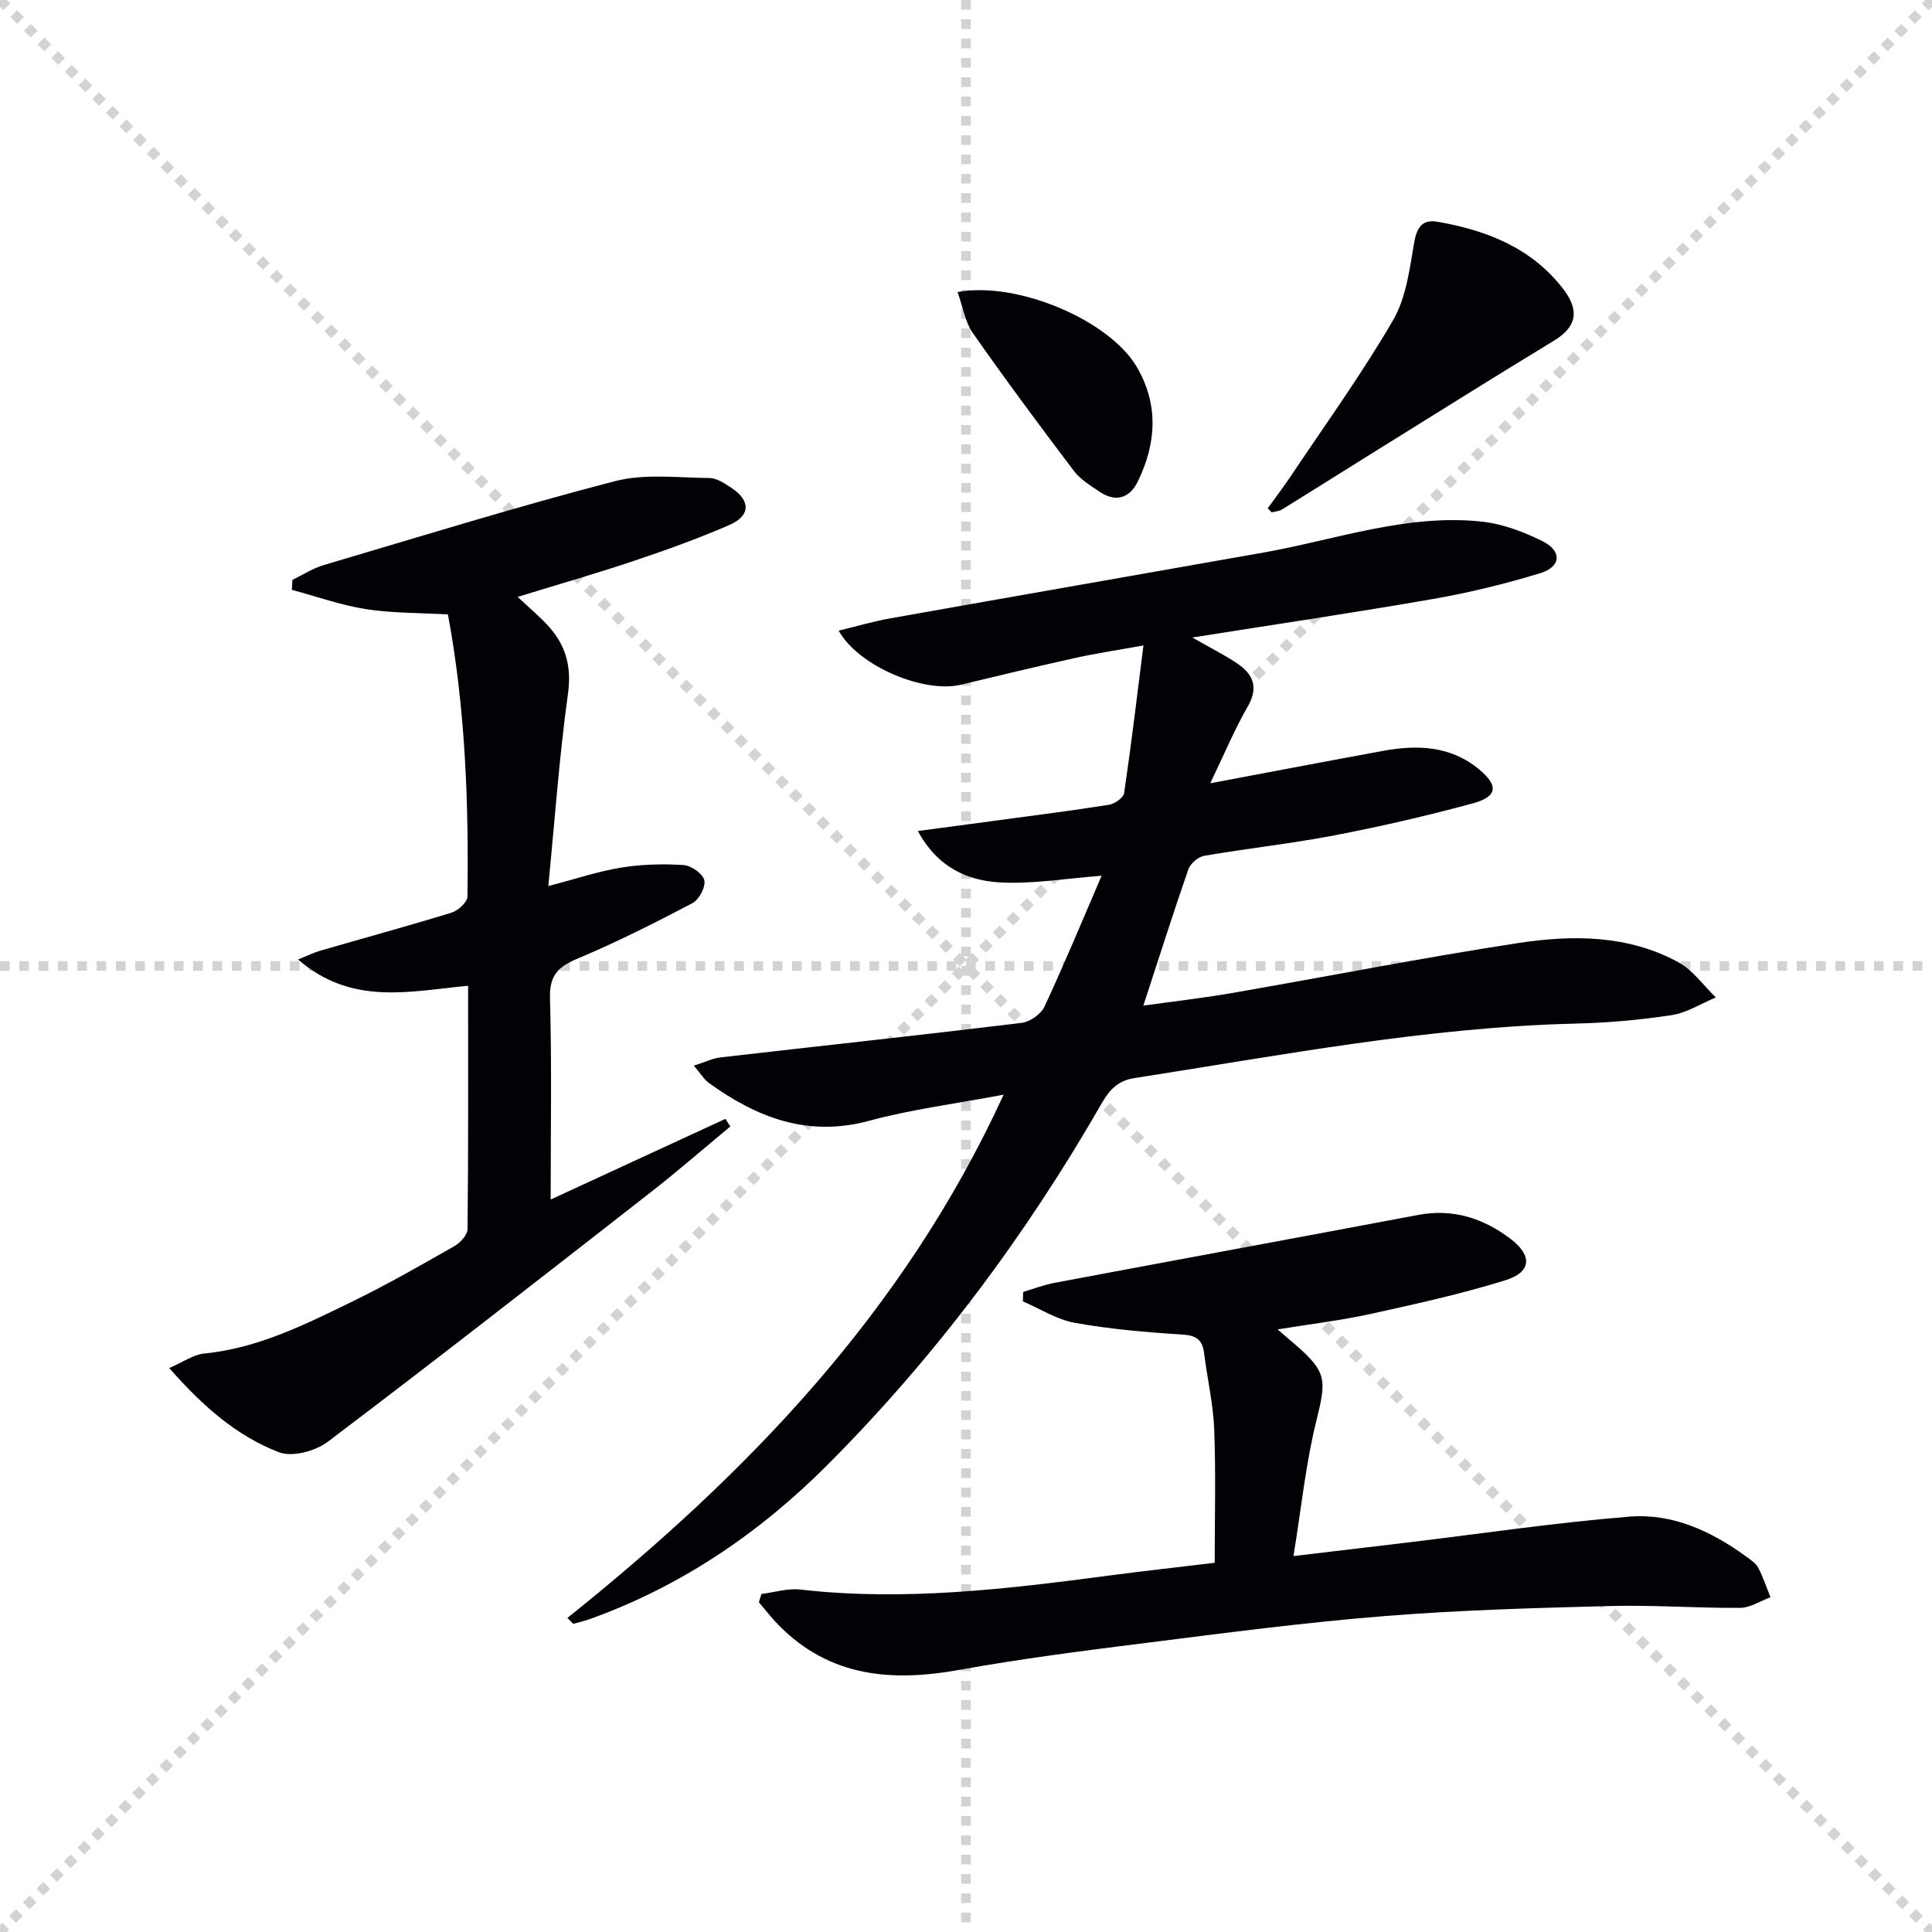 <svg enable-background="new 0 0 400 400" viewBox="0 0 400 400" xmlns="http://www.w3.org/2000/svg"><g stroke="lightgray" stroke-dasharray="1,1" stroke-width="1" transform="scale(2, 2)"><line x1="0" y1="0" x2="200" y2="200"></line><line x1="200" y1="0" x2="0" y2="200"></line><line x1="100" y1="0" x2="100" y2="200"></line><line x1="0" y1="100" x2="200" y2="100"></line></g><g fill="#010106"><path d="m117.48 334.97c37.15-29.75 69.66-63.31 90.31-108.33-9.89 1.87-19.03 3.02-27.85 5.41-12.69 3.43-23.21-.64-33.16-7.83-1-.72-1.68-1.89-3.13-3.59 2.34-.74 3.91-1.52 5.56-1.71 20.77-2.39 41.55-4.62 62.3-7.14 1.73-.21 4.01-1.81 4.74-3.37 4.13-8.86 7.86-17.9 11.83-27.1-7.3.55-14.15 1.74-20.92 1.39-6.81-.35-13.02-3.06-17.13-10.65 5.88-.78 10.89-1.44 15.9-2.12 7.9-1.07 15.81-2.06 23.68-3.31 1.18-.19 2.99-1.46 3.13-2.44 1.45-9.79 2.62-19.62 4-30.55-5.75 1.04-9.94 1.66-14.07 2.58-7.93 1.76-15.83 3.65-23.72 5.55-7.58 1.83-21.18-3.77-25.31-11.19 3.68-.89 7.07-1.9 10.53-2.52 25.8-4.59 51.62-9.08 77.42-13.65 14.99-2.66 29.64-8.06 45.16-6.41 4.32.46 8.71 2.11 12.63 4.07 4.06 2.02 3.84 5.28-.47 6.6-7.27 2.23-14.72 4.04-22.21 5.35-16.17 2.82-32.42 5.22-49.85 7.98 3.88 2.22 6.77 3.64 9.4 5.44 3.26 2.23 4.34 4.95 2.07 8.87-2.72 4.7-4.81 9.76-7.75 15.87 12.72-2.39 24.21-4.59 35.72-6.7 7.08-1.3 13.96-1.1 19.87 3.76 4.13 3.4 3.93 5.69-1.22 7.09-9.43 2.57-18.99 4.77-28.59 6.62-8.96 1.72-18.06 2.7-27.05 4.25-1.24.21-2.85 1.61-3.27 2.81-3.15 9.07-6.05 18.22-9.31 28.2 6.43-.9 12.41-1.57 18.33-2.6 19.79-3.43 39.5-7.33 59.34-10.36 11.23-1.71 22.72-1.69 33.13 4 3 1.64 5.17 4.8 7.73 7.27-3.04 1.26-5.98 3.17-9.14 3.66-6.55 1-13.2 1.59-19.82 1.75-30.87.75-61.09 6.57-91.45 11.29-3.26.51-5.06 2.3-6.67 5.09-15.73 27.42-34.5 52.57-56.84 74.98-14.04 14.07-30.16 25.04-48.95 31.84-1.2.44-2.46.73-3.69 1.08-.41-.4-.81-.81-1.21-1.23z"/><path d="m107.18 123.58c2.55 2.42 4.75 4.21 6.6 6.32 3.45 3.93 4.57 8.26 3.81 13.76-1.8 12.97-2.72 26.06-4.07 39.79 5.65-1.47 10.32-3.05 15.12-3.83 4.22-.69 8.6-.79 12.88-.52 1.58.1 3.99 1.79 4.3 3.14.31 1.37-1.08 4.03-2.46 4.75-7.78 4.09-15.65 8.06-23.74 11.46-4.01 1.69-5.88 3.43-5.75 8.17.38 13.93.14 27.88.14 41.73 11.39-5.26 23.78-10.98 36.18-16.7.34.52.68 1.05 1.02 1.57-5.51 4.57-10.92 9.28-16.56 13.68-22.18 17.31-44.34 34.63-66.78 51.6-2.56 1.93-7.35 3.23-10.09 2.18-8.74-3.35-15.77-9.5-22.74-17.44 2.92-1.26 5-2.78 7.21-3 11.2-1.1 21-6.05 30.83-10.84 7.16-3.49 14.1-7.47 21.02-11.42 1.22-.69 2.69-2.32 2.7-3.54.18-16.63.12-33.27.12-50.35-12.03 1.12-24.06 4.23-35.21-5.44 2.11-.85 3.31-1.45 4.57-1.81 9.08-2.63 18.21-5.12 27.24-7.9 1.35-.42 3.24-2.16 3.26-3.31.28-19.63-.46-39.21-4.04-58.42-5.87-.34-11.51-.24-16.99-1.1-5.19-.81-10.22-2.62-15.32-3.99.04-.69.07-1.37.11-2.06 2.15-1.04 4.2-2.39 6.46-3.06 20.05-5.93 40.04-12.12 60.27-17.37 6.19-1.61 13.06-.72 19.62-.66 1.51.01 3.13 1.11 4.5 2.01 4.05 2.66 4.03 5.8-.4 7.72-6.39 2.77-12.96 5.15-19.56 7.36-7.85 2.64-15.81 4.92-24.25 7.52z"/><path d="m157.64 330.02c2.69-.34 5.44-1.22 8.06-.92 21.54 2.46 42.81-.11 64.09-2.92 7.05-.93 14.13-1.71 21.7-2.62 0-9.41.25-18.53-.1-27.62-.2-5.27-1.44-10.5-2.09-15.76-.35-2.79-1.6-3.7-4.53-3.88-7.44-.46-14.91-1.11-22.24-2.42-3.73-.67-7.17-2.91-10.75-4.44.02-.65.04-1.3.06-1.96 2.16-.64 4.28-1.46 6.48-1.88 25.09-4.72 50.2-9.33 75.29-14.06 7.23-1.36 13.5.68 19.14 4.96 4.55 3.45 4.35 6.88-1.09 8.57-9.15 2.84-18.55 4.91-27.92 6.97-6.07 1.33-12.27 2.07-19.24 3.2 1.67 1.43 2.64 2.26 3.61 3.09 6.65 5.75 6.54 7.32 4.39 15.99-2.17 8.78-3.07 17.87-4.7 27.85 8.64-1.03 16.14-1.91 23.64-2.81 15.32-1.84 30.59-4.12 45.96-5.36 8.85-.71 16.88 3 24.05 8.21.94.68 2.03 1.38 2.55 2.34 1.04 1.95 1.72 4.08 2.56 6.14-2.09.77-4.17 2.18-6.27 2.2-8.97.07-17.96-.62-26.93-.38-15.62.4-31.26.84-46.82 2.09-16.37 1.31-32.68 3.46-48.99 5.51-13 1.63-26.03 3.29-38.92 5.62-14.02 2.53-26.84 1.48-37.41-9.25-1.47-1.49-2.74-3.16-4.1-4.75.18-.58.35-1.14.52-1.71z"/><path d="m262.47 105.24c1.66-2.31 3.39-4.58 4.97-6.95 7.1-10.62 14.6-21 21-32.03 2.7-4.65 3.41-10.6 4.36-16.08.54-3.15 1.75-4.79 4.73-4.28 10.21 1.74 19.58 5.42 26.11 13.92 3.62 4.71 2.56 8-1.94 10.73-12.61 7.66-25.1 15.51-37.64 23.3-6.21 3.86-12.38 7.77-18.6 11.61-.62.38-1.44.42-2.17.62-.27-.28-.54-.56-.82-.84z"/><path d="m198.25 60.47c12.4-2.31 31.38 5.85 37.04 15.39 4.64 7.82 4.15 15.91.27 23.85-1.67 3.42-4.54 4.35-7.87 2.12-1.92-1.29-4.03-2.58-5.39-4.38-7.11-9.39-14.14-18.86-20.89-28.51-1.61-2.3-2.06-5.41-3.16-8.47z"/></g></svg>